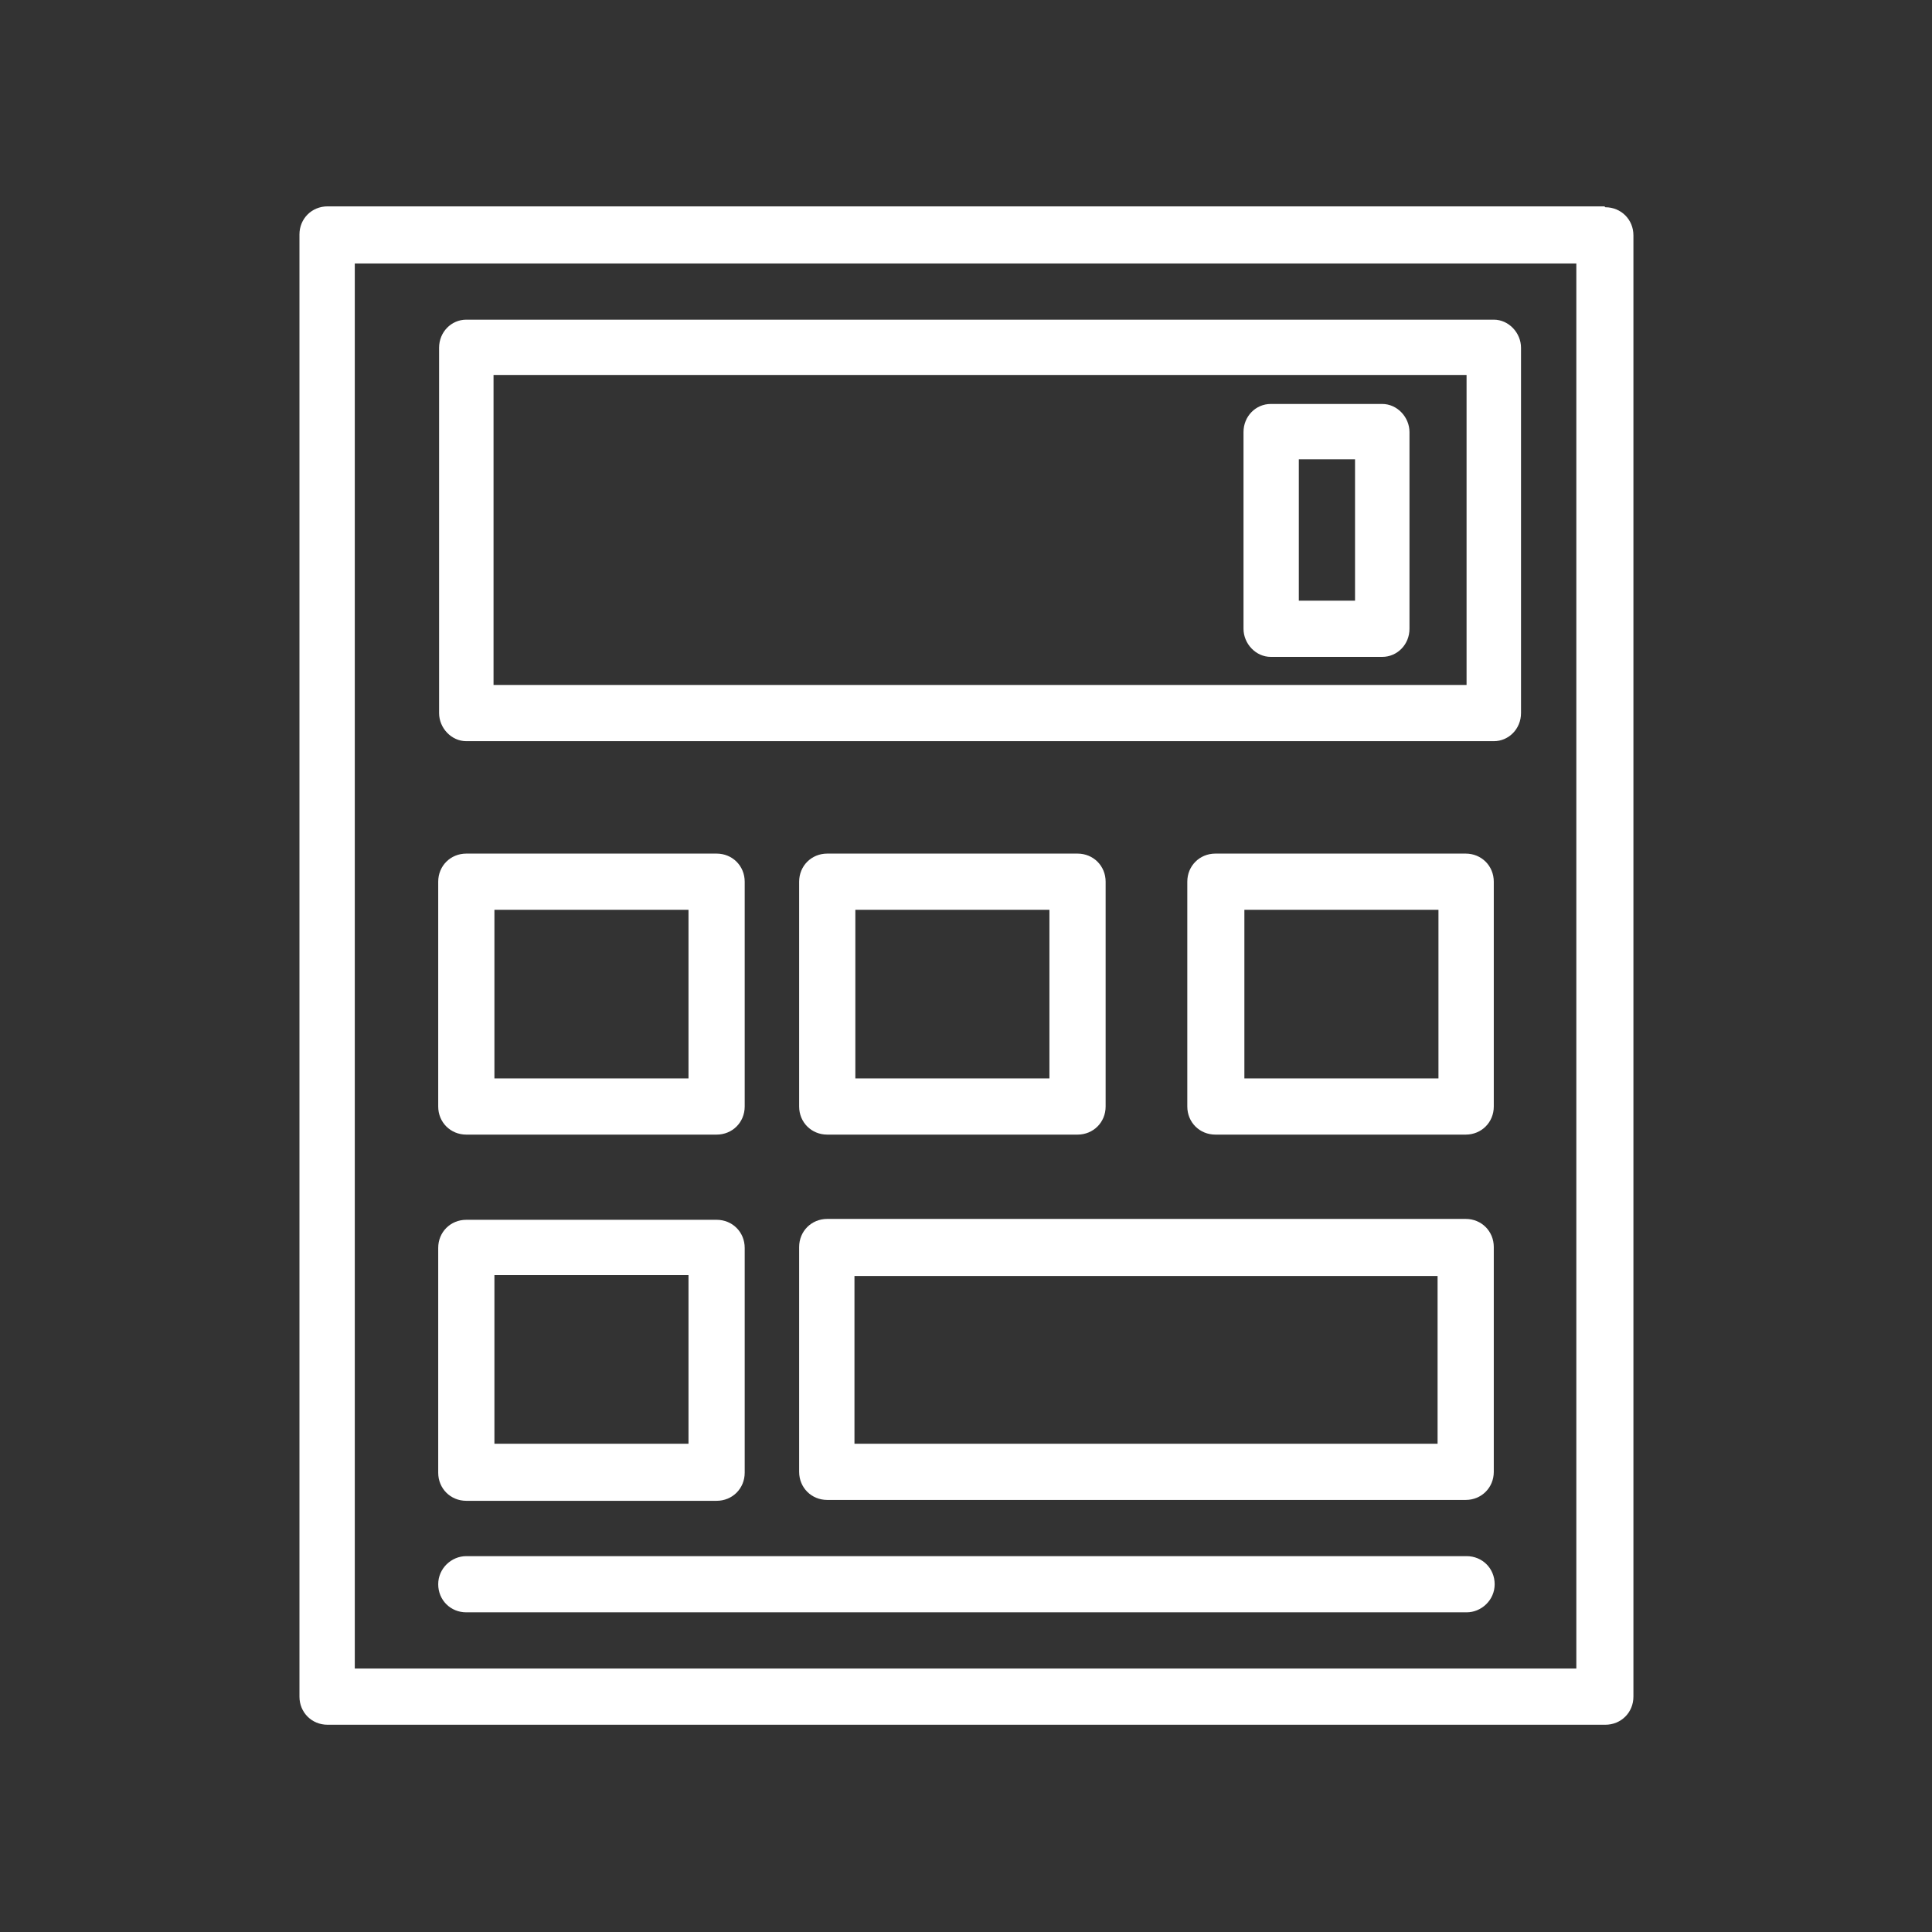 <?xml version="1.0" encoding="UTF-8" standalone="no"?><!DOCTYPE svg PUBLIC "-//W3C//DTD SVG 1.1//EN" "http://www.w3.org/Graphics/SVG/1.1/DTD/svg11.dtd"><svg width="100%" height="100%" viewBox="0 0 220 220" version="1.1" xmlns="http://www.w3.org/2000/svg" xmlns:xlink="http://www.w3.org/1999/xlink" xml:space="preserve" xmlns:serif="http://www.serif.com/" style="fill-rule:evenodd;clip-rule:evenodd;stroke-linejoin:round;stroke-miterlimit:2;"><rect x="0" y="0" width="220" height="220" fill="#333333" stroke="none"/><g><g id="Layer_1"><g><path d="M179.6,190l-139.2,0l0,-160l139.1,0l0,160.1l0.1,-0.1Zm3.1,-166.5l-145.4,0c-1.8,0 -3.2,1.4 -3.2,3.2l0,166.5c0,1.8 1.4,3.2 3.2,3.2l145.5,0c1.8,0 3.2,-1.4 3.2,-3.2l0,-166.4c0,-1.8 -1.4,-3.2 -3.2,-3.2" style="fill:#fff;fill-rule:nonzero;"/><path d="M56.2,42.7l110.8,0l0,35.3l-110.8,0l0,-35.3Zm-3.1,41.7l117,0c1.7,0 3.1,-1.4 3.1,-3.2l0,-41.6c0,-1.7 -1.4,-3.2 -3.1,-3.2l-117,0c-1.7,0 -3.1,1.4 -3.1,3.2l0,41.6c0,1.7 1.4,3.2 3.1,3.2" style="fill:#fff;fill-rule:nonzero;"/><path d="M56.3,103.6l22.1,-0l0,19.2l-22.1,-0l0,-19.2Zm-3.2,25.6l28.5,-0c1.8,-0 3.2,-1.4 3.2,-3.2l0,-25.6c0,-1.8 -1.4,-3.2 -3.2,-3.2l-28.5,-0c-1.8,-0 -3.2,1.4 -3.2,3.2l0,25.6c0,1.8 1.4,3.2 3.2,3.2" style="fill:#fff;fill-rule:nonzero;"/><path d="M97.4,103.6l22.1,-0l0,19.2l-22.1,-0l0,-19.2Zm-3.2,25.6l28.5,-0c1.8,-0 3.2,-1.4 3.2,-3.2l0,-25.6c0,-1.8 -1.4,-3.2 -3.2,-3.2l-28.5,-0c-1.8,-0 -3.2,1.4 -3.2,3.2l0,25.6c0,1.8 1.4,3.2 3.2,3.2" style="fill:#fff;fill-rule:nonzero;"/><path d="M141.7,103.6l22.1,-0l-0,19.2l-22.1,-0l-0,-19.2Zm25.2,25.6c1.8,-0 3.2,-1.4 3.2,-3.2l0,-25.6c0,-1.8 -1.4,-3.2 -3.2,-3.2l-28.5,-0c-1.8,-0 -3.2,1.4 -3.2,3.2l0,25.6c0,1.8 1.4,3.2 3.2,3.2l28.5,-0Z" style="fill:#fff;fill-rule:nonzero;"/><path d="M56.3,145.2l22.1,-0l0,19.2l-22.1,-0l0,-19.2Zm-3.2,25.7l28.5,0c1.8,0 3.2,-1.4 3.2,-3.2l0,-25.6c0,-1.8 -1.4,-3.2 -3.2,-3.2l-28.5,0c-1.8,0 -3.2,1.4 -3.2,3.2l0,25.6c0,1.8 1.4,3.2 3.2,3.2" style="fill:#fff;fill-rule:nonzero;"/><path d="M163.7,164.4l-66.4,0l-0,-19.1l66.4,0l-0,19.1Zm3.2,-25.6l-72.7,0c-1.8,0 -3.2,1.4 -3.2,3.2l0,25.6c0,1.8 1.4,3.2 3.2,3.2l72.7,0c1.8,0 3.2,-1.4 3.2,-3.2l0,-25.6c0,-1.8 -1.4,-3.2 -3.2,-3.2" style="fill:#fff;fill-rule:nonzero;"/><path d="M154.3,68.4l-6.4,0l0,-16.1l6.4,0l0,16.1Zm3.1,-22.4l-12.7,0c-1.7,0 -3.1,1.4 -3.1,3.2l0,22.4c0,1.7 1.4,3.2 3.1,3.2l12.7,-0c1.7,-0 3.1,-1.4 3.1,-3.2l0,-22.4c0,-1.7 -1.4,-3.2 -3.1,-3.2" style="fill:#fff;fill-rule:nonzero;"/><path d="M166.9,177.2l-113.8,-0c-1.7,-0 -3.2,1.4 -3.2,3.2c-0,1.8 1.4,3.2 3.2,3.2l113.9,-0c1.7,-0 3.2,-1.4 3.2,-3.2c0,-1.8 -1.4,-3.2 -3.2,-3.2" style="fill:#fff;fill-rule:nonzero;"/></g></g></g></svg>